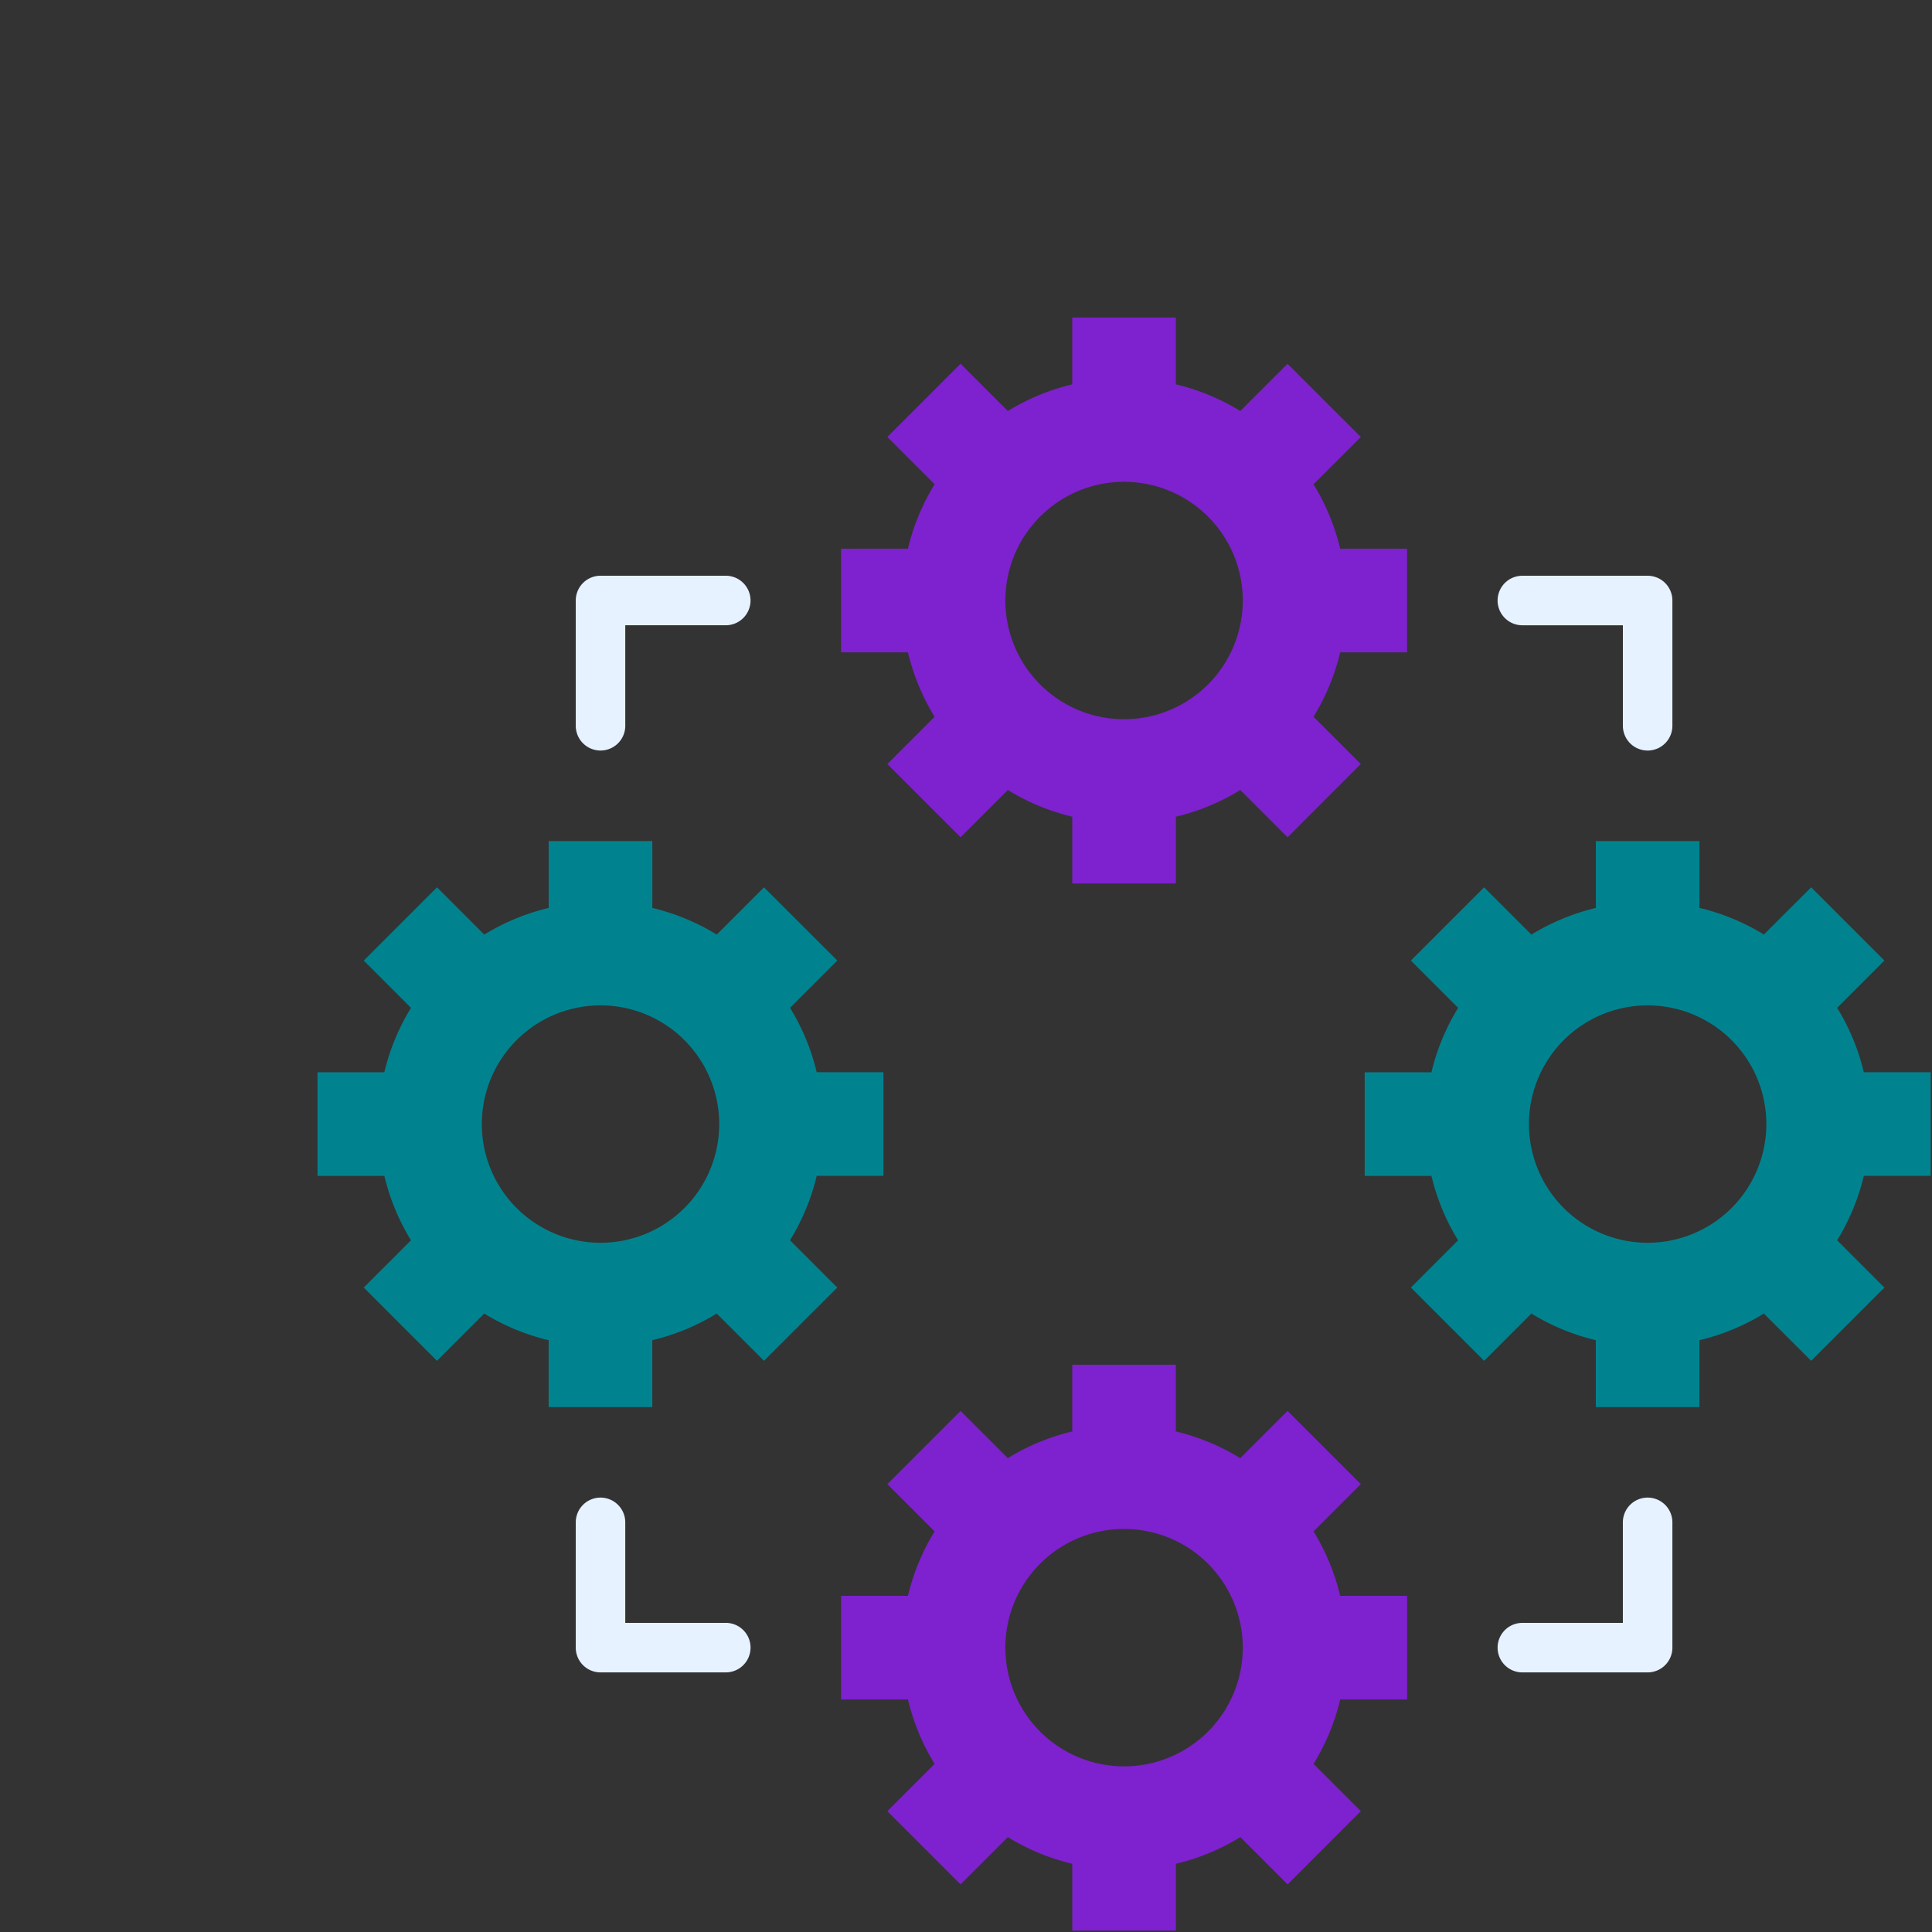 <svg xmlns="http://www.w3.org/2000/svg" width="48" height="48" viewBox="0 0 110 110">
  <rect x="0" y="0" width="110" height="110" fill="#333333" stroke="none"/>
  <title>Artboard 25</title>
  <g>
    <path d="M47.887,31.242v5.9h3.807a12.581,12.581,0,0,0,1.518,3.668L50.521,43.5l4.17,4.171,2.692-2.691A12.581,12.581,0,0,0,61.051,46.5V50.3h5.9V46.5a12.581,12.581,0,0,0,3.668-1.518l2.691,2.691L77.479,43.5l-2.691-2.691a12.581,12.581,0,0,0,1.518-3.668h3.807v-5.9H76.306a12.6,12.6,0,0,0-1.518-3.669l2.691-2.691-4.171-4.17L70.617,23.4a12.553,12.553,0,0,0-3.668-1.518V18.078h-5.9v3.807A12.553,12.553,0,0,0,57.383,23.4l-2.692-2.691-4.17,4.17,2.691,2.691a12.6,12.6,0,0,0-1.518,3.669ZM64,27.433a6.758,6.758,0,1,1-6.758,6.758A6.758,6.758,0,0,1,64,27.433Z" fill="#7e21ce"/>
    <path d="M77.7,61.051v5.9H81.5a12.581,12.581,0,0,0,1.518,3.668L80.33,73.309l4.171,4.17,2.691-2.691a12.581,12.581,0,0,0,3.668,1.518v3.807h5.9V76.306a12.581,12.581,0,0,0,3.668-1.518l2.692,2.691,4.17-4.17L104.6,70.617a12.553,12.553,0,0,0,1.518-3.668h3.807v-5.9h-3.807a12.553,12.553,0,0,0-1.518-3.668l2.691-2.692-4.17-4.17-2.692,2.691a12.581,12.581,0,0,0-3.668-1.518V47.887h-5.9v3.807a12.581,12.581,0,0,0-3.668,1.518L84.5,50.521l-4.171,4.17,2.691,2.692A12.581,12.581,0,0,0,81.5,61.051Zm16.113-3.809A6.758,6.758,0,1,1,87.052,64,6.758,6.758,0,0,1,93.809,57.242Z" fill="#00838f"/>
    <path d="M18.078,61.051v5.9h3.807A12.553,12.553,0,0,0,23.4,70.617l-2.691,2.692,4.17,4.17,2.691-2.691a12.6,12.6,0,0,0,3.669,1.518v3.807h5.9V76.306a12.581,12.581,0,0,0,3.668-1.518L43.5,77.479l4.171-4.17-2.691-2.692A12.581,12.581,0,0,0,46.5,66.949H50.3v-5.9H46.5a12.581,12.581,0,0,0-1.518-3.668l2.691-2.692L43.5,50.521l-2.691,2.691a12.581,12.581,0,0,0-3.668-1.518V47.887h-5.9v3.807a12.6,12.6,0,0,0-3.669,1.518l-2.691-2.691-4.17,4.17L23.4,57.383a12.553,12.553,0,0,0-1.518,3.668Zm16.113-3.809A6.758,6.758,0,1,1,27.433,64,6.758,6.758,0,0,1,34.191,57.242Z" fill="#00838f"/>
    <path d="M47.887,90.86v5.9h3.807a12.581,12.581,0,0,0,1.518,3.668l-2.691,2.692,4.17,4.17,2.692-2.691a12.553,12.553,0,0,0,3.668,1.518v3.807h5.9v-3.807a12.553,12.553,0,0,0,3.668-1.518l2.691,2.691,4.171-4.17-2.691-2.692a12.581,12.581,0,0,0,1.518-3.668h3.807v-5.9H76.306a12.581,12.581,0,0,0-1.518-3.668L77.479,84.5,73.308,80.33l-2.691,2.691A12.581,12.581,0,0,0,66.949,81.5V77.7h-5.9V81.5a12.581,12.581,0,0,0-3.668,1.518L54.691,80.33,50.521,84.5l2.691,2.691a12.581,12.581,0,0,0-1.518,3.668ZM64,87.052a6.758,6.758,0,1,1-6.758,6.757A6.757,6.757,0,0,1,64,87.052Z" fill="#7e21ce"/>
    <path d="M35.6,41.323V35.6h5.722a1.41,1.41,0,0,0,0-2.82H34.191a1.41,1.41,0,0,0-1.41,1.41v7.132a1.41,1.41,0,1,0,2.82,0Z" fill="#e6f2ff"/>
    <path d="M93.809,95.219a1.41,1.41,0,0,0,1.41-1.41V86.677a1.41,1.41,0,1,0-2.82,0V92.4H86.677a1.41,1.41,0,0,0,0,2.82Z" fill="#e6f2ff"/>
    <path d="M93.809,42.733a1.41,1.41,0,0,0,1.41-1.41V34.191a1.41,1.41,0,0,0-1.41-1.41H86.677a1.41,1.41,0,1,0,0,2.82H92.4v5.722A1.41,1.41,0,0,0,93.809,42.733Z" fill="#e6f2ff"/>
    <path d="M34.191,85.267a1.41,1.41,0,0,0-1.41,1.41v7.132a1.41,1.41,0,0,0,1.41,1.41h7.132a1.41,1.41,0,1,0,0-2.82H35.6V86.677A1.41,1.41,0,0,0,34.191,85.267Z" fill="#e6f2ff"/>
  </g>
</svg>
